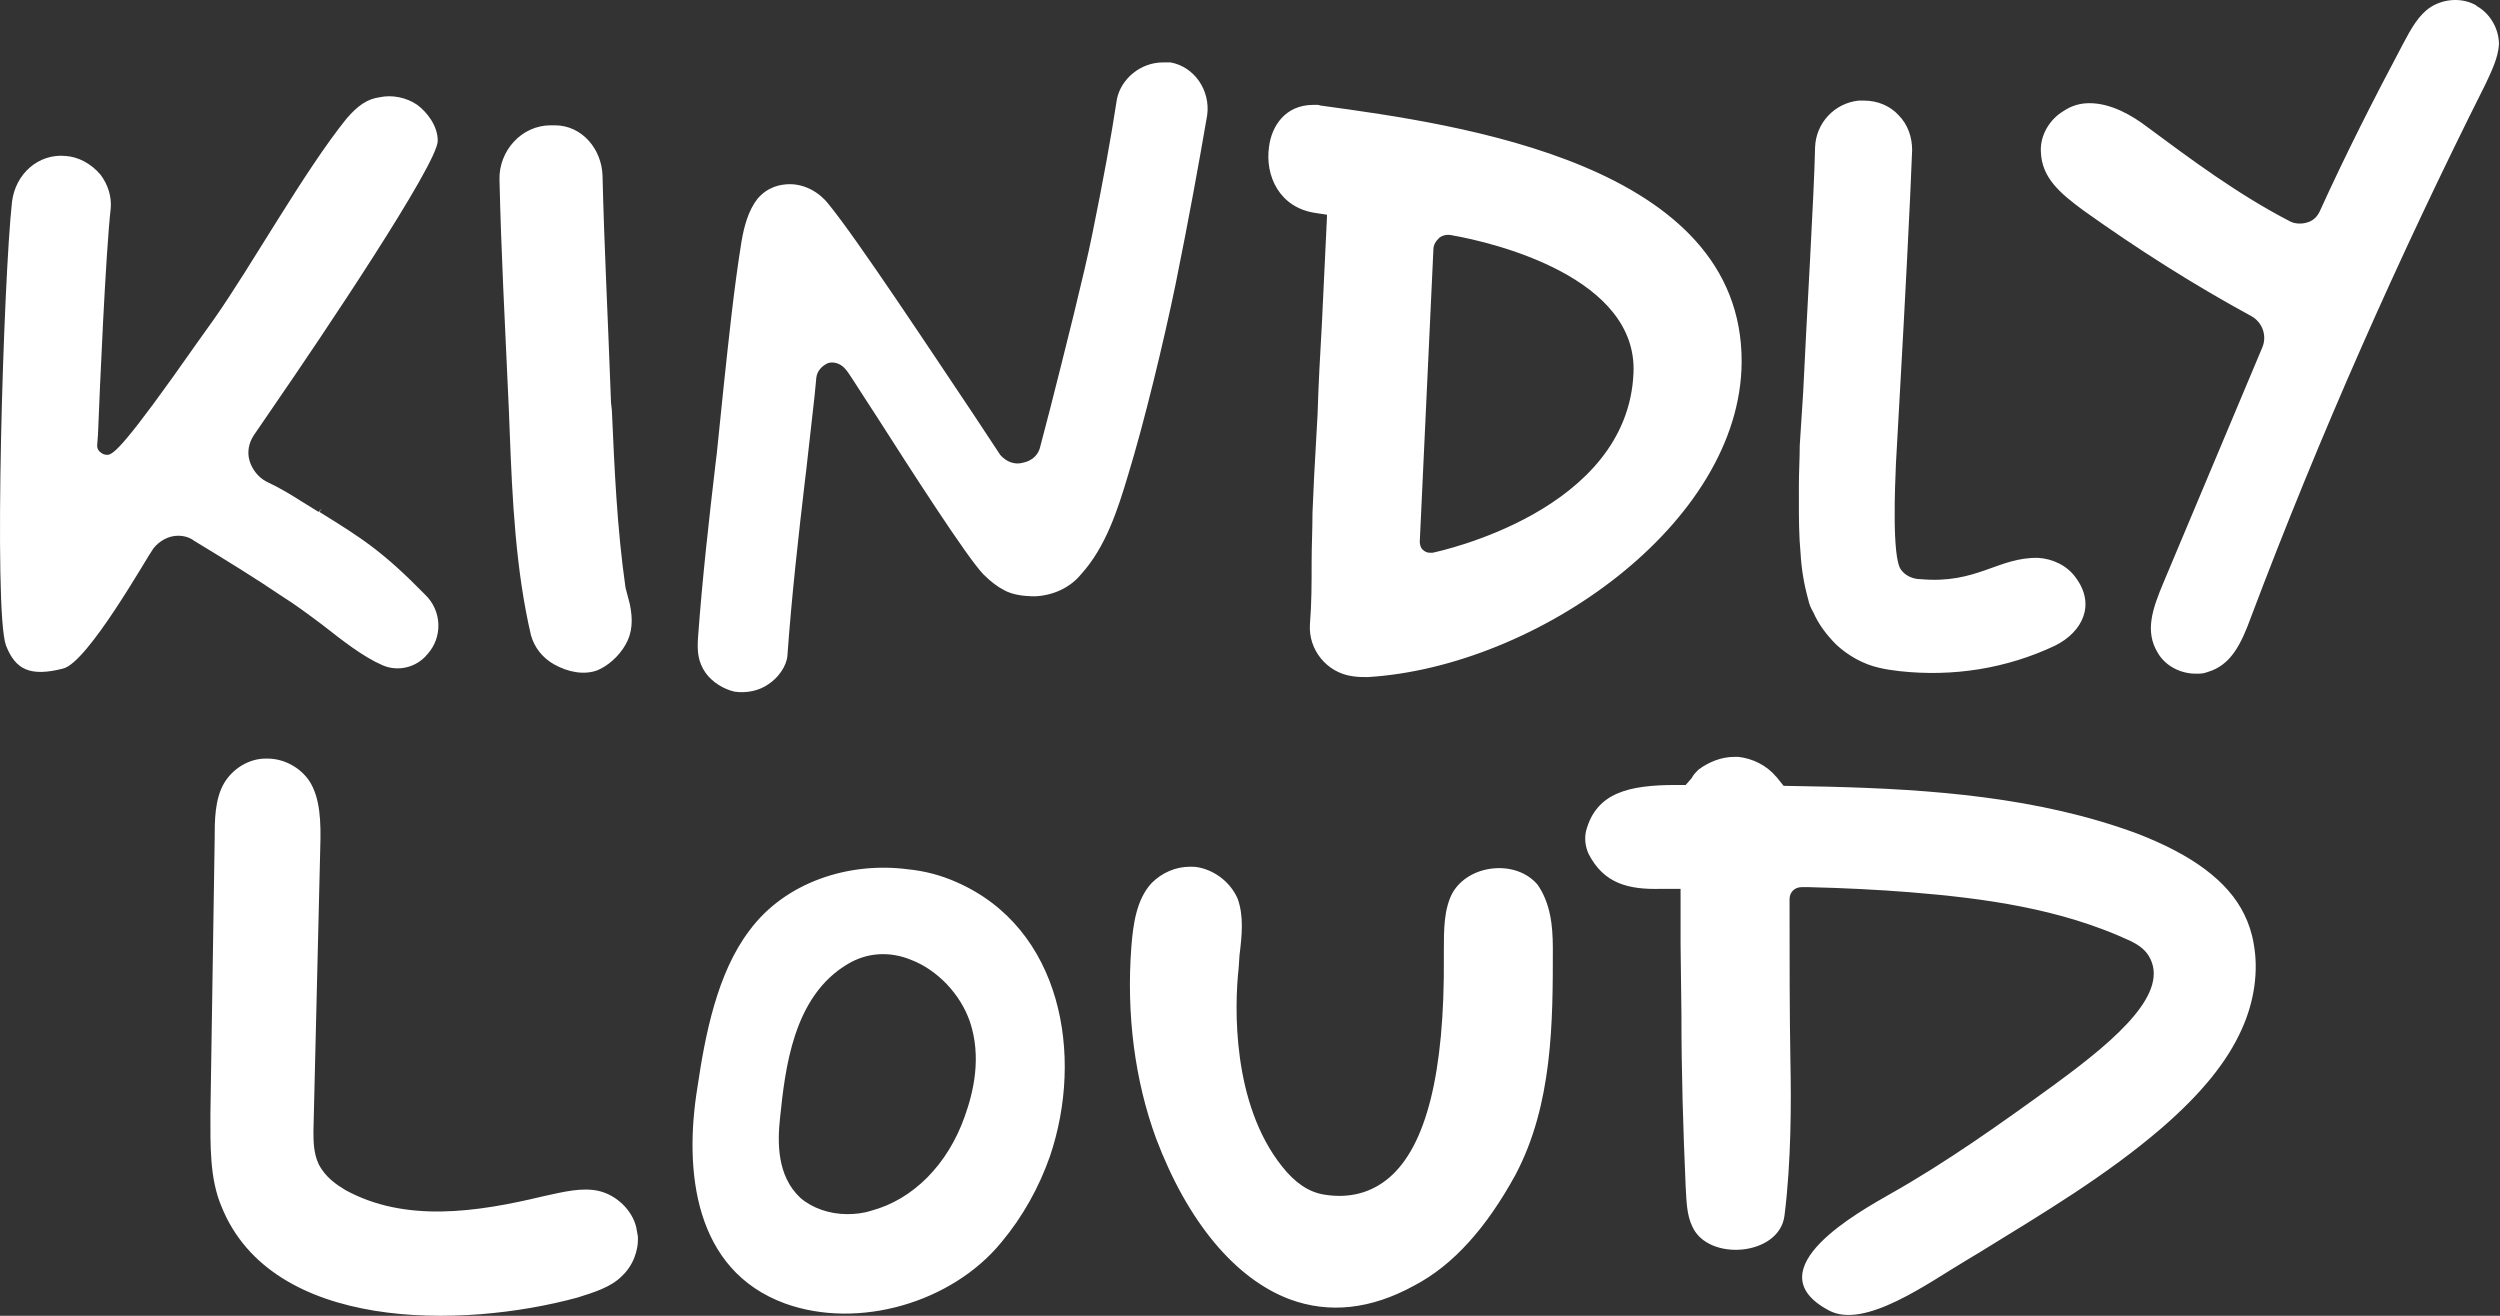 <svg width="456" height="240" viewBox="0 0 456 240" fill="none" xmlns="http://www.w3.org/2000/svg">
<rect x="0" y="0" width="456" height="240" fill="#333333" stroke="none"/>
<path d="M48.784 138.365C51.735 138.365 54.686 139.919 56.395 142.403C58.414 145.51 58.57 149.859 58.414 154.674L57.172 206.237C57.172 208.101 57.172 210.276 58.104 212.295C59.346 214.78 61.52 216.178 63.073 217.109C73.945 223.011 86.836 221.147 99.106 218.196C102.678 217.42 106.25 216.488 109.357 217.265C112.463 218.041 115.259 220.682 116.035 223.788L116.346 225.496C116.501 228.136 115.414 230.932 113.395 232.796C111.376 234.815 108.269 235.747 105.319 236.679C84.196 242.425 49.561 242.891 40.398 220.061C38.223 214.935 38.379 208.878 38.379 203.131L39.156 153.12C39.156 149.704 39.155 145.821 40.864 142.87C42.417 140.23 45.368 138.365 48.474 138.365H48.784ZM317.098 138.055C319.738 138.365 322.223 139.608 323.932 141.627L324.087 141.782L325.329 143.335L333.405 143.49C352.043 143.956 371.768 145.354 389.784 152.032C399.88 155.915 406.403 160.73 409.354 166.787C410.13 168.34 410.751 170.205 411.062 172.068C411.993 177.038 411.218 182.63 408.888 187.755C406.248 193.657 401.588 199.403 394.444 205.615C384.193 214.468 372.389 221.457 361.051 228.446L358.722 229.845C351.888 233.883 340.084 242.58 333.561 239.008C319.583 231.553 339.773 220.68 344.588 217.885C354.839 212.138 365.09 204.839 374.719 197.85L375.34 197.384C386.367 189.308 395.841 180.921 391.958 174.398C391.026 172.845 389.473 172.068 388.541 171.602C375.806 165.7 361.828 163.836 348.471 162.749C342.569 162.283 336.512 161.973 329.988 161.817H328.591C327.349 161.817 326.416 162.75 326.416 163.992V166.321C326.416 175.329 326.416 184.493 326.571 193.501C326.727 200.956 326.727 211.983 325.485 221.768C324.553 229.067 311.662 230.155 308.711 223.787C307.624 221.613 307.623 218.972 307.468 216.487C307.002 205.926 306.692 195.52 306.692 184.959L306.536 172.068V162.128H302.964C297.062 162.283 292.559 161.196 289.763 155.76C289.142 154.362 288.986 152.964 289.297 151.567C291.161 144.578 297.063 143.18 305.76 143.18H307.468L308.556 141.938C308.866 141.316 309.332 140.85 309.798 140.384C311.662 138.986 313.992 138.055 316.321 138.055H317.098ZM136.688 169.737C143.211 160.885 154.86 157.157 165.576 158.555C168.683 158.865 171.633 159.642 174.429 160.885C193.688 169.272 197.726 192.569 191.514 210.896C189.495 216.642 186.543 221.923 182.66 226.582C173.652 237.609 156.568 242.579 143.211 237.765C126.593 231.708 124.729 213.536 127.214 198.316C128.612 188.841 130.786 177.503 136.688 169.737ZM217.076 158.09C217.542 158.09 218.164 158.09 218.785 158.245C221.736 158.867 224.531 161.041 225.774 163.992C226.861 167.098 226.551 170.515 226.085 174.242L225.93 176.572C225.153 183.561 224.687 201.267 233.851 212.76C236.18 215.711 238.666 217.42 241.461 217.886C246.12 218.662 250.159 217.575 253.42 214.779C260.098 209.033 263.515 195.831 263.36 174.553V173.311C263.36 169.583 263.36 165.855 264.913 162.904C266.311 160.42 269.107 158.711 272.368 158.4C275.63 158.09 278.581 159.177 280.445 161.352C281.532 162.905 282.308 164.768 282.774 167.098C283.084 168.651 283.239 170.67 283.239 173C283.239 186.357 283.24 201.423 276.406 214.314C271.126 223.943 265.068 230.776 257.924 234.504C250.003 238.853 242.393 239.63 235.248 236.989C225.308 233.262 216.611 222.855 210.864 207.635C206.982 197.074 205.428 184.959 206.36 172.69C206.67 168.652 207.292 163.992 210.087 161.041C211.951 159.177 214.436 158.09 217.076 158.09ZM166.042 175.019C162.159 173.466 158.121 173.776 154.704 175.795C144.609 181.697 143.211 195.054 142.279 203.906C141.814 208.255 141.658 214.468 146.007 218.506C148.181 220.37 151.288 221.457 154.549 221.457C155.947 221.457 157.5 221.301 158.898 220.835C166.508 218.816 172.876 212.449 175.983 203.596C177.536 199.247 179.088 192.879 176.914 186.357C175.206 181.387 171.012 176.882 166.042 175.019ZM213.511 11.386C217.859 12.163 220.81 16.511 220.189 21.015C218.636 30.023 216.928 39.497 214.443 51.767C212.268 62.328 208.696 77.083 205.745 86.712C203.882 92.924 201.706 99.759 197.202 104.729C195.183 107.213 192.077 108.611 188.816 108.767C186.642 108.767 184.623 108.456 183.225 107.68C181.982 107.059 180.74 106.126 179.342 104.729C176.236 101.467 165.985 85.469 159.928 75.995C156.356 70.559 154.802 67.919 154.181 67.298C153.404 66.366 152.162 65.901 151.075 66.211C149.988 66.677 149.056 67.609 148.901 68.852L148.59 72.112L147.036 85.936L146.881 87.178C145.639 97.739 144.397 108.767 143.62 119.639C143.465 121.502 141.912 123.677 140.203 124.764C138.495 126.006 136.165 126.472 133.99 126.161C131.972 125.695 129.953 124.453 128.71 122.745C127.312 120.726 127.156 118.862 127.312 116.377C128.088 105.66 129.331 94.633 130.573 84.071L130.729 82.829L131.972 70.715C132.904 62.017 133.835 52.854 135.233 44.156C135.699 41.361 136.475 38.41 138.184 36.236C140.048 34.061 142.378 33.595 144.086 33.595C146.726 33.595 149.367 34.993 151.075 37.167C156.201 43.38 170.023 64.347 177.633 75.685L182.448 82.984C183.536 84.227 185.089 84.849 186.642 84.383C188.195 84.072 189.438 82.985 189.748 81.432L191.612 74.287C194.097 64.503 197.824 49.748 199.222 42.759C201.241 32.819 202.639 25.208 203.726 18.064C204.502 14.336 208.075 11.386 212.113 11.386H213.511ZM240.329 19.129C240.64 19.129 240.795 19.284 241.106 19.284C266.111 22.701 317.83 29.846 317.675 66.034C317.519 95.543 280.244 121.636 249.492 123.5C248.561 123.5 247.628 123.499 246.696 123.344C242.037 122.722 238.62 118.529 238.931 113.87C239.241 110.143 239.241 106.26 239.241 102.532C239.241 99.582 239.398 96.475 239.398 93.525L239.708 86.691L240.329 75.508C240.485 70.072 240.795 64.636 241.106 59.2L242.037 39.631V39.165L240.019 38.855C233.34 37.923 230.699 32.02 231.476 26.739C231.942 23.012 234.428 19.129 239.553 19.129H240.329ZM443.388 1.269C445.873 -0.284 449.134 -0.44 451.619 0.958L451.775 1.113C454.26 2.511 455.813 5.307 455.813 8.103C455.657 10.588 454.415 13.073 453.327 15.402C437.485 46.931 423.041 79.546 410.616 112.473C408.753 117.598 406.889 121.326 402.696 122.568C401.919 122.879 401.298 122.879 400.522 122.879C397.726 122.879 394.93 121.481 393.532 118.996C391.203 115.113 392.6 111.075 394.619 106.261L412.636 63.394C413.567 61.219 412.635 58.735 410.616 57.648C400.055 51.901 389.804 45.378 380.02 38.389C375.826 35.283 372.409 32.487 372.254 27.672C372.099 24.721 373.807 21.77 376.447 20.217C377.845 19.285 379.399 18.819 381.108 18.819C385.145 18.82 389.028 21.149 391.668 23.168C399.434 28.915 408.132 35.438 417.761 40.408C418.693 40.874 419.936 40.874 420.867 40.564C421.955 40.253 422.731 39.476 423.196 38.389C427.856 28.138 432.981 18.043 438.262 8.103C439.815 5.152 441.214 2.666 443.388 1.269ZM340.076 18.354C342.406 18.354 344.735 19.285 346.288 20.993C347.997 22.702 348.774 25.032 348.774 27.361C348.463 36.059 347.375 56.871 346.599 70.538L345.822 84.517C345.667 88.244 345.047 101.756 346.755 103.931C347.532 105.018 348.929 105.639 350.326 105.639C360.577 106.571 364.46 101.601 371.76 101.756C374.4 101.911 377.041 103.154 378.594 105.328C382.321 110.298 379.836 115.269 374.866 117.754C366.014 121.947 356.228 123.5 346.444 122.413C345.201 122.258 343.958 122.103 342.716 121.792C339.921 121.171 337.125 119.618 334.95 117.599C333.242 115.89 331.689 113.871 330.757 111.696C330.291 110.92 329.981 110.143 329.825 109.366C329.049 106.571 328.583 103.775 328.428 100.98C328.117 97.718 328.117 94.457 328.117 91.195V88.71C328.117 85.914 328.273 83.585 328.273 81.255L328.894 71.626C329.515 58.114 330.912 35.282 331.068 26.896C331.223 22.392 334.64 18.82 338.988 18.354H340.076ZM101.202 22.858C106.172 22.858 109.744 27.206 109.9 32.021C110.21 45.067 110.831 56.56 111.452 73.489L111.608 74.888C112.074 85.449 112.54 96.321 114.093 107.192L114.869 110.144C115.491 113.094 115.335 115.424 114.093 117.599C112.851 119.773 110.832 121.481 108.968 122.258C106.483 123.19 103.532 122.569 101.047 121.171C98.873 119.928 97.475 118.064 96.854 115.89C94.058 103.931 93.437 91.04 92.971 78.771L92.815 74.733C92.038 57.804 91.417 45.999 91.107 32.798C90.951 27.517 95.145 22.858 100.425 22.858H101.202ZM69.281 17.733C71.456 17.267 74.096 17.732 76.115 19.13C77.979 20.528 79.843 23.013 79.843 25.653C79.997 29.693 58.254 61.996 50.333 73.489L46.295 79.392C45.363 80.79 45.053 82.498 45.519 84.051C45.985 85.604 47.072 87.002 48.47 87.778C51.11 89.021 53.129 90.264 54.837 91.351L58.099 93.369L58.72 92.748L58.254 93.369C66.02 98.184 69.747 100.514 77.513 108.435C80.619 111.386 80.774 116.2 77.979 119.307C75.96 121.792 72.543 122.569 69.747 121.326C66.175 119.773 62.447 116.822 58.875 114.026C56.39 112.163 53.906 110.298 51.421 108.745C46.606 105.484 41.325 102.223 35.423 98.65C34.647 98.029 33.56 97.718 32.473 97.718C30.764 97.718 29.055 98.65 27.968 100.048C26.725 101.758 16.009 120.86 11.505 121.947C5.448 123.5 2.807 122.103 1.099 117.754C-1.231 111.542 0.634 50.97 2.187 36.836C2.808 31.711 7.001 27.983 11.971 28.448C14.3 28.604 16.631 29.846 18.339 31.865C19.737 33.729 20.358 35.904 20.202 37.923C19.27 46.155 18.184 71.16 17.873 79.236L17.718 81.255C17.718 81.721 17.873 82.186 18.339 82.497C18.65 82.808 19.115 82.964 19.581 82.964C20.668 82.964 22.843 81.255 35.889 62.617L38.995 58.269C45.984 48.329 55.459 31.245 63.225 21.615C65.244 19.286 66.952 18.043 69.281 17.733ZM264.713 42.893C263.937 42.737 263.16 42.893 262.539 43.358C261.918 43.98 261.451 44.601 261.451 45.532L258.967 98.805C258.967 99.271 259.122 99.892 259.433 100.202C259.899 100.668 260.364 100.824 260.83 100.824H261.296C262.694 100.514 296.863 93.213 297.95 68.053C298.727 50.658 272.789 44.291 264.713 42.893Z" fill="white"/>
</svg>
